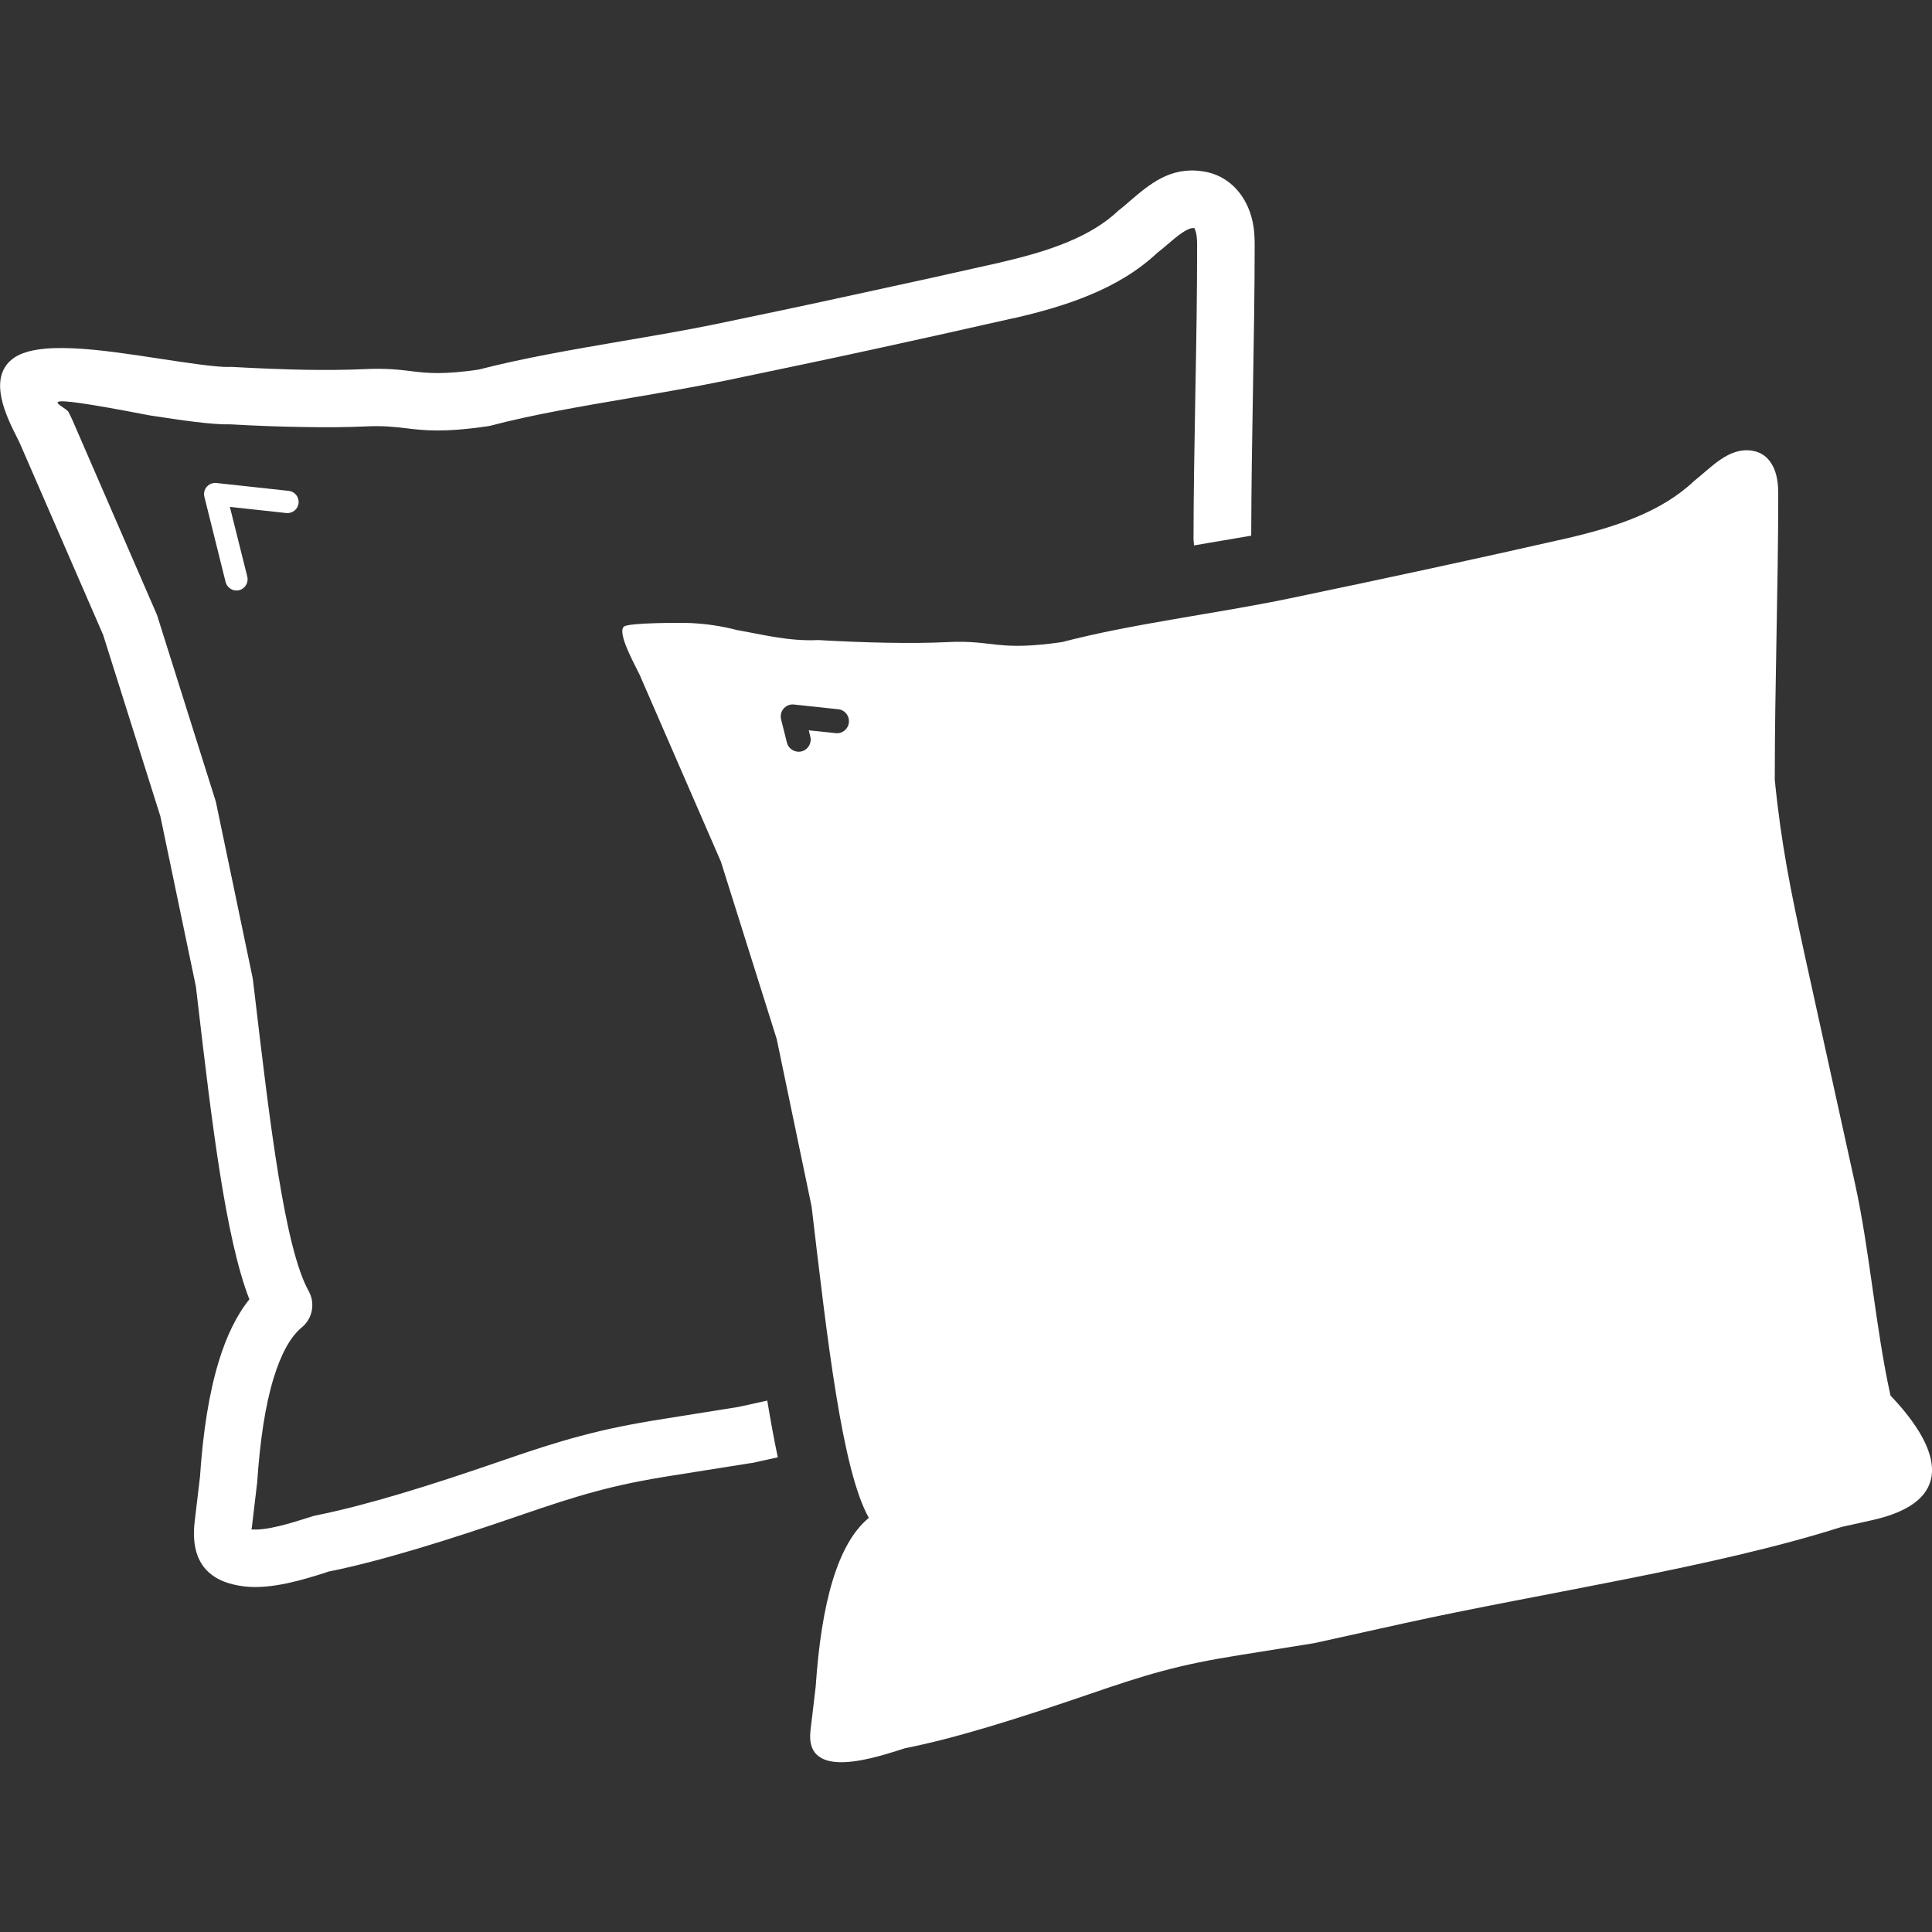<?xml version="1.0" encoding="UTF-8"?> <svg xmlns="http://www.w3.org/2000/svg" xmlns:xlink="http://www.w3.org/1999/xlink" fill="#ffffff" width="800px" height="800px" viewBox="0 -10.83 122.88 122.88" version="1.1" id="Layer_1" style="enable-background:new 0 0 122.88 101.22" xml:space="preserve"><rect x="0" y="-10.83" width="122.88" height="122.88" fill="#333333" stroke="none"/> <g id="SVGRepo_bgCarrier" stroke-width="0"></g> <g id="SVGRepo_tracerCarrier" stroke-linecap="round" stroke-linejoin="round"></g> <g id="SVGRepo_iconCarrier"> <g> <path d="M75.94,23.86l-0.01-0.15l-0.01-0.17h-0.01c0-2.78,0.06-6.16,0.12-9.52c0.06-3.13,0.11-6.25,0.11-9.32 c0-0.18-0.01-0.37-0.04-0.58C76.08,4,76.05,3.88,76.01,3.78c-0.03-0.08-0.05-0.12-0.06-0.12l0,0.01c0,0,0,0.01,0,0.01 c-0.41-0.06-1.08,0.51-1.7,1.04c-0.19,0.17-0.39,0.33-0.63,0.52c-1.24,1.16-2.69,2.02-4.28,2.68c-1.52,0.64-3.17,1.1-4.86,1.49 L64.4,9.42c-3.23,0.73-6.23,1.4-9,2c-2.71,0.59-5.81,1.24-9.27,1.96c-2.05,0.42-4.04,0.76-6.03,1.1c-3.09,0.53-6.19,1.05-8.88,1.76 c-0.07,0.02-0.13,0.03-0.2,0.04l0,0c-2.83,0.41-4.03,0.27-5.26,0.12c-0.69-0.08-1.39-0.16-2.48-0.11 c-1.12,0.05-2.48,0.07-3.94,0.04c-1.54-0.02-3.14-0.08-4.66-0.17c-1.22,0.03-3.12-0.26-5.16-0.57c-8.38-1.62-5.37-0.63-5.16-0.21 c0.1,0.21,0.19,0.37,0.23,0.47L9.95,28.2c0.03,0.06,0.05,0.12,0.07,0.19l3.68,11.68c0.03,0.08,0.04,0.16,0.06,0.24l2.29,10.97 l0.03,0.16l0,0l0.12,0.99c0.96,8.16,1.91,16.13,3.43,18.85c0.44,0.79,0.24,1.76-0.43,2.31c-0.74,0.61-1.33,1.71-1.8,3.24 c-0.53,1.73-0.86,3.95-1.04,6.58l-0.01,0.1l-0.34,2.88c0,0.04-0.08,0.04-0.05,0.05c0.96,0.11,2.62-0.42,3.6-0.73l0.32-0.1 c0.06-0.02,0.13-0.04,0.19-0.05c1.6-0.32,3.44-0.8,5.42-1.39c1.98-0.59,4.13-1.3,6.33-2.06c2-0.69,3.52-1.19,5.11-1.61 c1.56-0.42,3.15-0.75,5.31-1.09l4.75-0.76l0,0l1.81-0.4c0.21,1.27,0.43,2.48,0.67,3.61l-1.69,0.37l0-0.01l-0.11,0.02l-4.85,0.77 c-1.98,0.31-3.46,0.62-4.94,1.02c-1.45,0.39-2.92,0.87-4.86,1.54c-2.21,0.76-4.39,1.48-6.47,2.1c-2.05,0.61-3.96,1.12-5.67,1.46 l-0.2,0.07c-1.26,0.4-3.39,1.08-5.14,0.87c-2.05-0.24-3.48-1.34-3.16-4.11l0.34-2.87c0.19-2.86,0.58-5.32,1.19-7.32 c0.49-1.61,1.13-2.94,1.95-3.96c-1.52-3.9-2.4-11.35-3.29-18.95l-0.11-0.94l-2.26-10.83L6.56,29.55l-5.3-12.19 c-0.04-0.08-0.09-0.19-0.16-0.33c-0.66-1.3-1.91-3.77-0.32-5.02c1.54-1.22,5.63-0.6,9.29-0.04c1.91,0.29,3.68,0.56,4.52,0.54 c0.08-0.01,0.15-0.01,0.23,0c1.58,0.09,3.16,0.15,4.59,0.18c1.35,0.02,2.63,0.01,3.71-0.04c1.42-0.07,2.25,0.03,3.06,0.13 c0.99,0.12,1.95,0.23,4.25-0.1c2.87-0.74,5.97-1.27,9.05-1.8c2.06-0.35,4.11-0.7,5.92-1.07c2.77-0.57,5.84-1.22,9.23-1.96 c3.28-0.71,6.28-1.37,8.97-1.98l0.07-0.02c1.51-0.35,2.96-0.75,4.27-1.3c1.22-0.51,2.32-1.15,3.21-2l0.14-0.11 c0.15-0.12,0.37-0.3,0.58-0.49c1.24-1.06,2.55-2.18,4.58-1.89c0.67,0.09,1.26,0.34,1.77,0.75l0,0c0.49,0.39,0.88,0.91,1.16,1.55 c0.18,0.42,0.29,0.84,0.35,1.25c0.05,0.35,0.07,0.72,0.07,1.11c0,3.13-0.06,6.25-0.11,9.38c-0.05,2.87-0.1,5.75-0.11,9.14 C78.43,23.44,77.19,23.65,75.94,23.86L75.94,23.86z M120.24,77.93c-0.95-4.29-1.31-9.16-2.25-13.45l-3.22-14.63 c-0.87-3.98-1.49-7.04-1.89-11.09c0-6.07,0.22-12.17,0.22-18.18c0-0.55-0.05-1.09-0.26-1.59c-0.3-0.7-0.79-1.07-1.44-1.16 c-1.46-0.21-2.57,1.08-3.66,1.94c-2.07,1.96-4.96,2.91-8.05,3.63c-5.76,1.31-11.66,2.58-17.67,3.83 c-4.71,0.98-10.02,1.61-14.48,2.78c-4.19,0.6-4.3-0.15-7.3,0c-2.2,0.11-5.26,0.04-8.19-0.13c-1.91,0.09-3.57-0.36-5.19-0.64 c-0.95-0.25-1.92-0.39-2.89-0.44c-0.63-0.03-3.97-0.03-4.28,0.22c-0.48,0.38,0.75,2.54,0.99,3.06l5.17,11.89 c1.18,3.76,2.37,7.52,3.55,11.28c0.74,3.55,1.48,7.11,2.22,10.66c0.99,8.38,1.93,16.76,3.64,19.8c-1.98,1.63-3.02,5.39-3.38,10.73 l-0.33,2.78c-0.4,3.35,4.32,1.67,6.02,1.14c3.21-0.63,7.31-1.93,11.57-3.39c3.81-1.31,5.77-1.91,9.76-2.54l4.68-0.75l5.7-1.26 c8.8-1.94,19.65-3.53,27.84-6.13l1.98-0.44C124.27,84.69,123.63,81.49,120.24,77.93L120.24,77.93z M53.31,34.28 c0.42,0.04,0.73,0.42,0.68,0.84c-0.04,0.42-0.42,0.73-0.84,0.68l-1.71-0.18l0.1,0.41c0.1,0.41-0.15,0.83-0.56,0.93 c-0.41,0.1-0.83-0.15-0.93-0.56l-0.37-1.47c-0.02-0.08-0.03-0.18-0.02-0.27c0.04-0.42,0.42-0.73,0.84-0.68L53.31,34.28L53.31,34.28 z M18.36,20.39c0.39,0.04,0.67,0.39,0.63,0.78c-0.04,0.39-0.39,0.67-0.78,0.63l-3.59-0.39l1.11,4.44c0.09,0.38-0.14,0.76-0.52,0.86 c-0.38,0.09-0.76-0.14-0.86-0.52L13,20.77c-0.02-0.08-0.03-0.16-0.02-0.25c0.04-0.39,0.39-0.67,0.78-0.63L18.36,20.39L18.36,20.39z M75.95,3.65L75.95,3.65C75.94,3.65,75.95,3.66,75.95,3.65L75.95,3.65L75.95,3.65z"></path> </g> </g> </svg> 